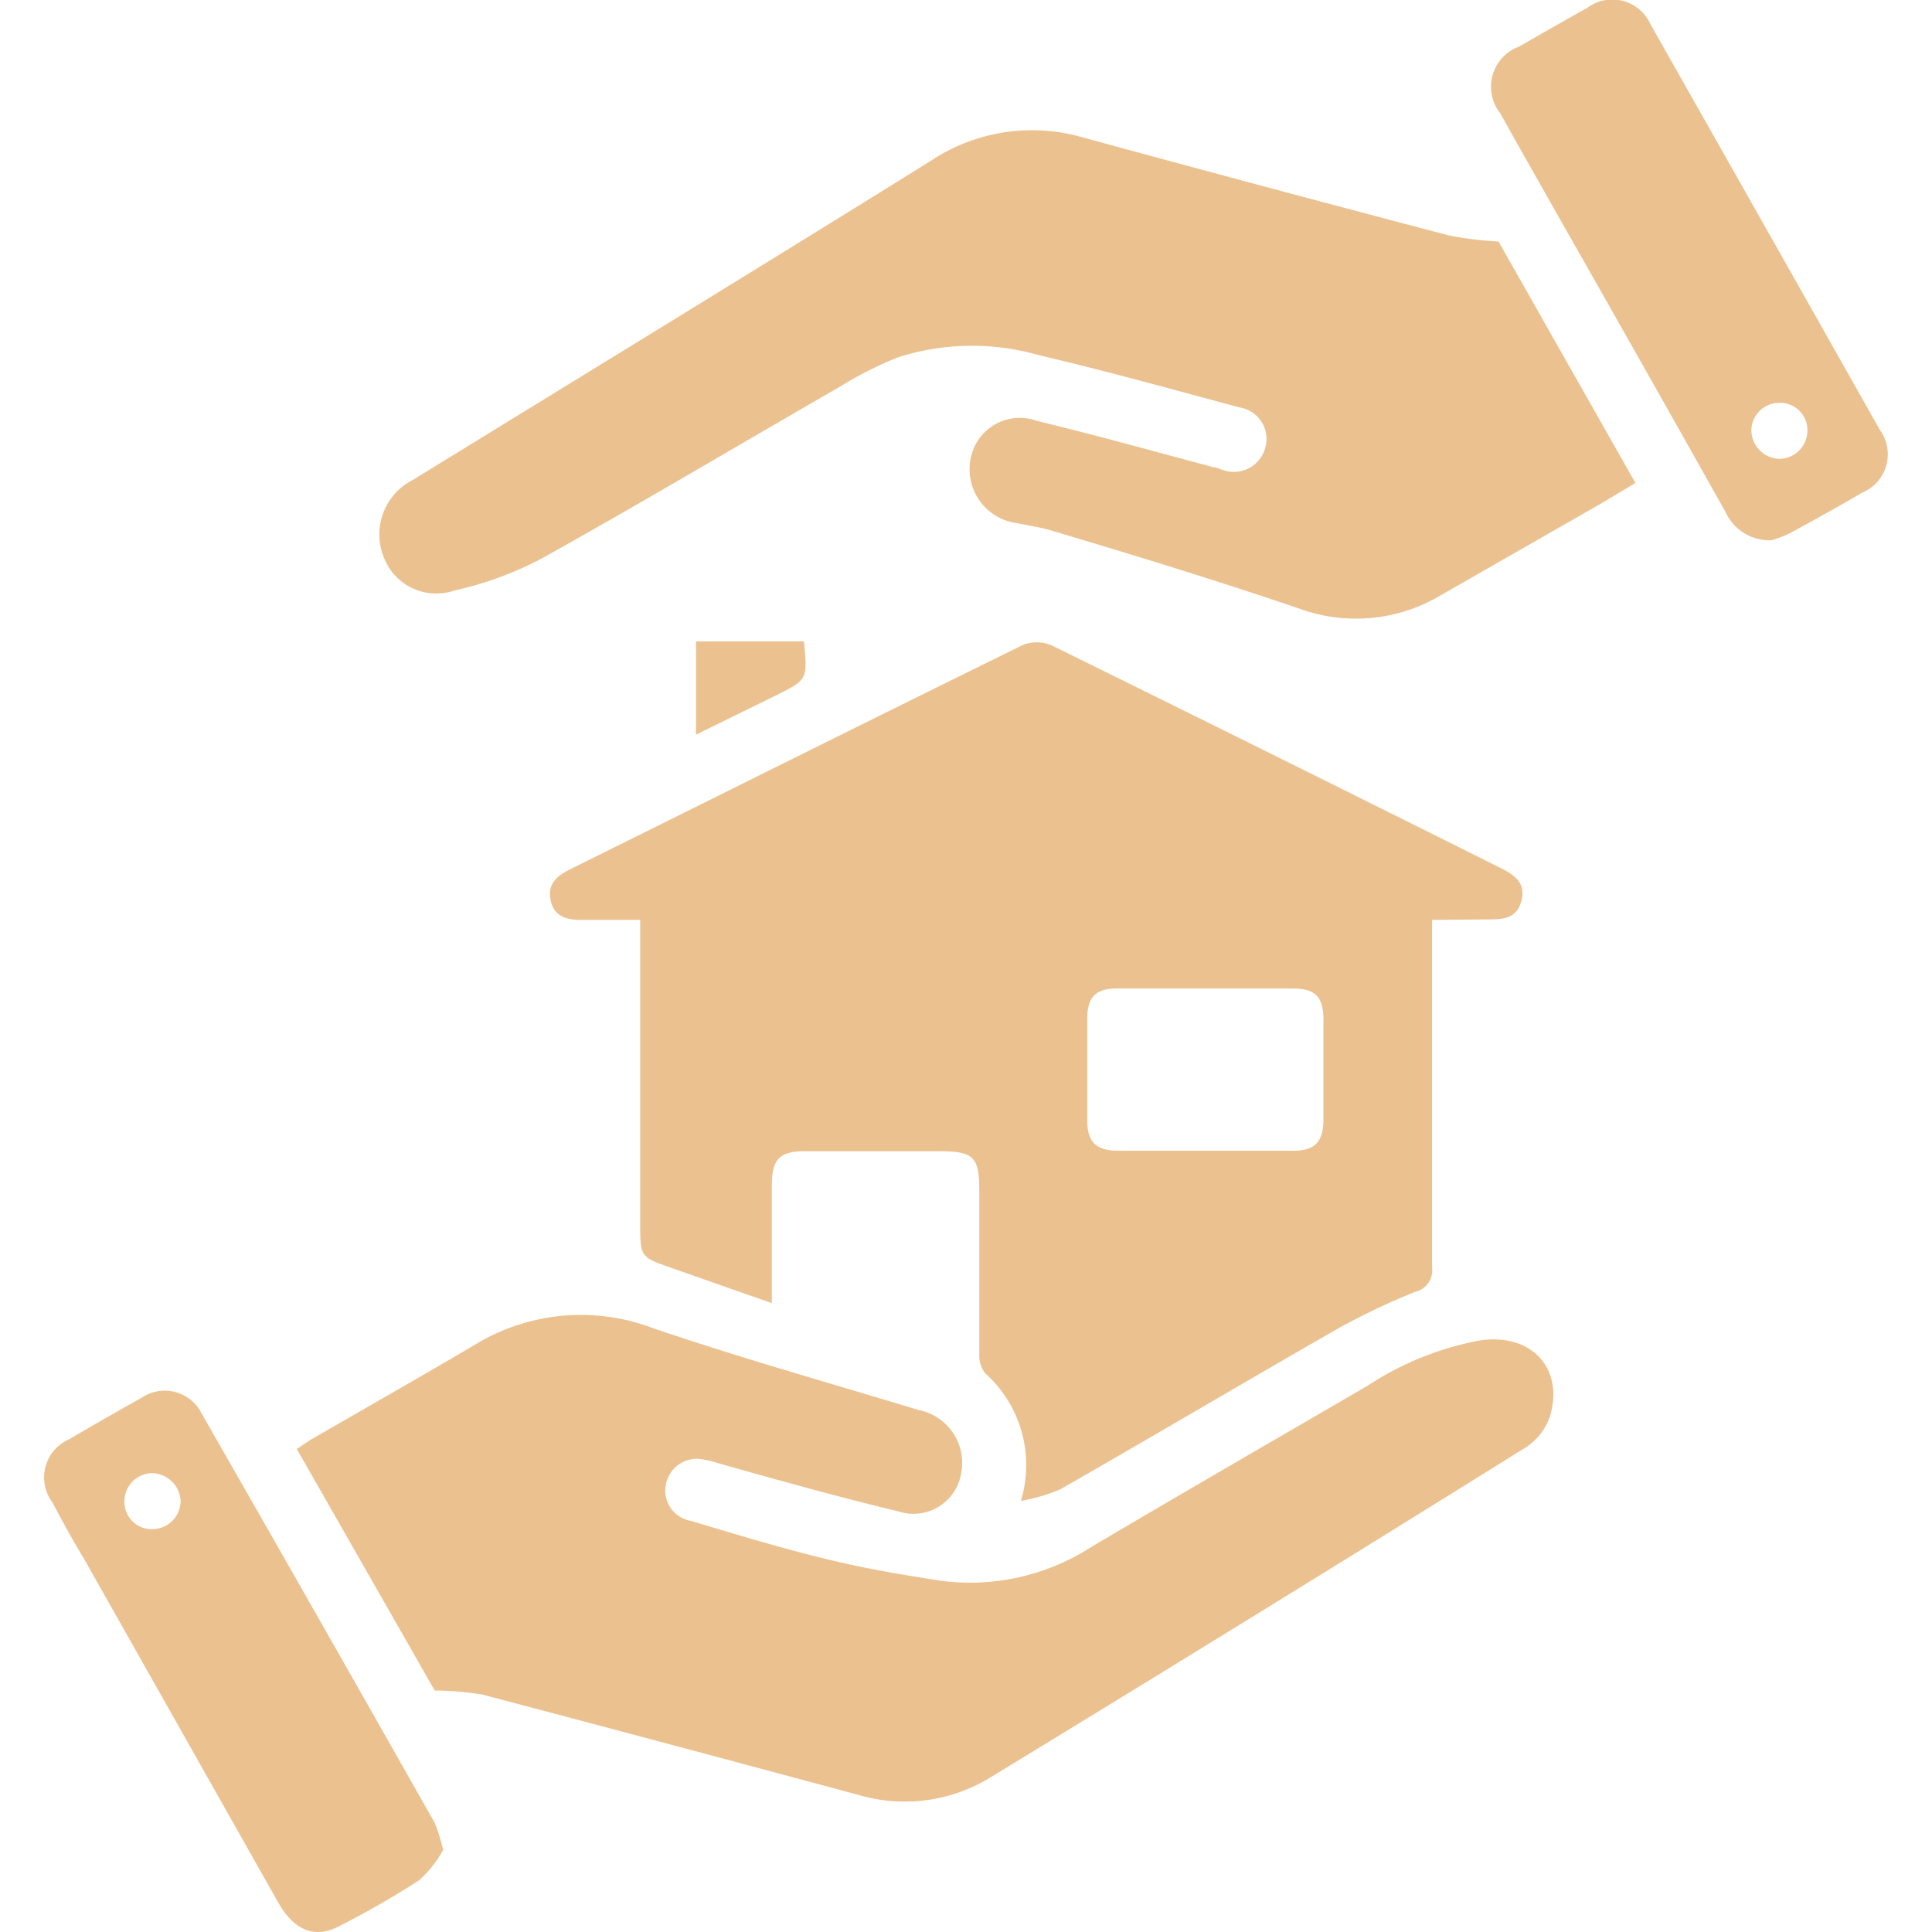 <svg xmlns="http://www.w3.org/2000/svg" id="Layer_1" data-name="Layer 1" viewBox="0 0 80 80"><defs><style>.cls-1{fill:#ebc18f;}</style></defs><path class="cls-1" d="M59.3,38.09v1.07c0,4.44,0,8.89,0,13.33a.91.91,0,0,1-.7,1,28.54,28.54,0,0,0-3.3,1.58c-3.8,2.18-7.57,4.41-11.38,6.59a7.22,7.22,0,0,1-1.65.49,5.09,5.09,0,0,0-1.48-5.29,1.23,1.23,0,0,1-.24-.82c0-2.25,0-4.5,0-6.75,0-1.39-.24-1.62-1.66-1.62H33.31c-1,0-1.34.32-1.35,1.34,0,1.6,0,3.21,0,4.95L27.8,52.5c-1.28-.45-1.29-.45-1.29-1.81V38.09H24.06c-.6,0-1.12-.13-1.26-.82s.27-1,.82-1.28c6.23-3.09,12.46-6.2,18.71-9.27a1.54,1.54,0,0,1,1.21,0q9.28,4.57,18.55,9.2c.59.29,1.1.61.91,1.37s-.77.78-1.38.78Zm-9.42,9.56h3.66c.9,0,1.25-.36,1.26-1.27,0-1.38,0-2.77,0-4.16,0-.93-.33-1.28-1.23-1.29q-3.66,0-7.33,0c-.86,0-1.21.36-1.22,1.22,0,1.41,0,2.83,0,4.24,0,.91.37,1.25,1.28,1.26Z"></path><path class="cls-1" d="M62.05,10l5.67,10-1.46.87-6.57,3.76a6.85,6.85,0,0,1-5.92.56C50.42,24.05,47,23,43.64,22c-.5-.16-1-.23-1.54-.34A2.25,2.25,0,0,1,40.19,19a2.07,2.07,0,0,1,2.75-1.57c2.45.59,4.88,1.27,7.32,1.92.14,0,.27.09.4.12a1.35,1.35,0,0,0,1.75-1,1.32,1.32,0,0,0-1.09-1.6c-2.75-.74-5.51-1.51-8.29-2.16a10.07,10.07,0,0,0-5.83.08A15,15,0,0,0,34.8,16c-4.12,2.37-8.2,4.8-12.34,7.11a14.45,14.45,0,0,1-3.64,1.34,2.32,2.32,0,0,1-2.91-1.33,2.53,2.53,0,0,1,1.19-3.25c7.14-4.39,14.29-8.76,21.41-13.19a7.57,7.57,0,0,1,6.29-1Q52.38,7.75,60,9.75A14.47,14.47,0,0,0,62.05,10Z"></path><path class="cls-1" d="M18,70,12.29,60c.23-.15.43-.3.64-.42,2.23-1.29,4.47-2.56,6.69-3.87A8.42,8.42,0,0,1,27.05,55c3.64,1.24,7.35,2.28,11,3.39A2.23,2.23,0,0,1,39.8,61a2,2,0,0,1-2.61,1.58c-2.5-.6-5-1.3-7.48-2a3.82,3.82,0,0,0-.56-.14,1.3,1.3,0,0,0-1.57,1,1.27,1.27,0,0,0,1,1.53c1.89.56,3.77,1.14,5.69,1.6,1.55.38,3.14.65,4.73.89a9.25,9.25,0,0,0,6.2-1.41c3.8-2.25,7.62-4.45,11.43-6.67a12.64,12.64,0,0,1,4.68-1.88c2.07-.29,3.43,1.11,2.89,3.08a2.48,2.48,0,0,1-1,1.34q-11,6.86-22.11,13.63a6.78,6.78,0,0,1-5.52.78q-7.79-2.1-15.59-4.16A12.52,12.52,0,0,0,18,70Z"></path><path class="cls-1" d="M18.35,76.6a4.72,4.72,0,0,1-1,1.26,35.93,35.93,0,0,1-3.31,1.9c-1,.53-1.87.18-2.53-1L3.47,64.53C3,63.76,2.59,63,2.17,62.21a1.72,1.72,0,0,1,.69-2.61c1-.59,2-1.16,3-1.72a1.71,1.71,0,0,1,2.5.67Q13.2,67,18,75.48A7.49,7.49,0,0,1,18.35,76.6ZM7.48,62.16A1.21,1.21,0,0,0,6.28,61a1.17,1.17,0,0,0-1.13,1.19,1.13,1.13,0,0,0,1.18,1.13A1.18,1.18,0,0,0,7.48,62.16Z"></path><path class="cls-1" d="M73.35,22.37a2,2,0,0,1-1.9-1.17q-3.54-6.3-7.12-12.59c-.73-1.3-1.48-2.6-2.2-3.91a1.77,1.77,0,0,1,.77-2.77c.94-.54,1.88-1.08,2.82-1.6A1.73,1.73,0,0,1,68.34,1Q73.1,9.4,77.84,17.8a1.72,1.72,0,0,1-.73,2.6c-1,.58-2,1.14-3,1.68A4.54,4.54,0,0,1,73.35,22.37Zm-.83-4.6A1.2,1.2,0,0,0,73.65,19a1.17,1.17,0,0,0,1.19-1.13,1.13,1.13,0,0,0-1.12-1.19A1.16,1.16,0,0,0,72.52,17.77Z"></path><path class="cls-1" d="M33.29,26.56c.15,1.58.15,1.58-1.13,2.22l-3.34,1.64V26.56Z"></path></svg>